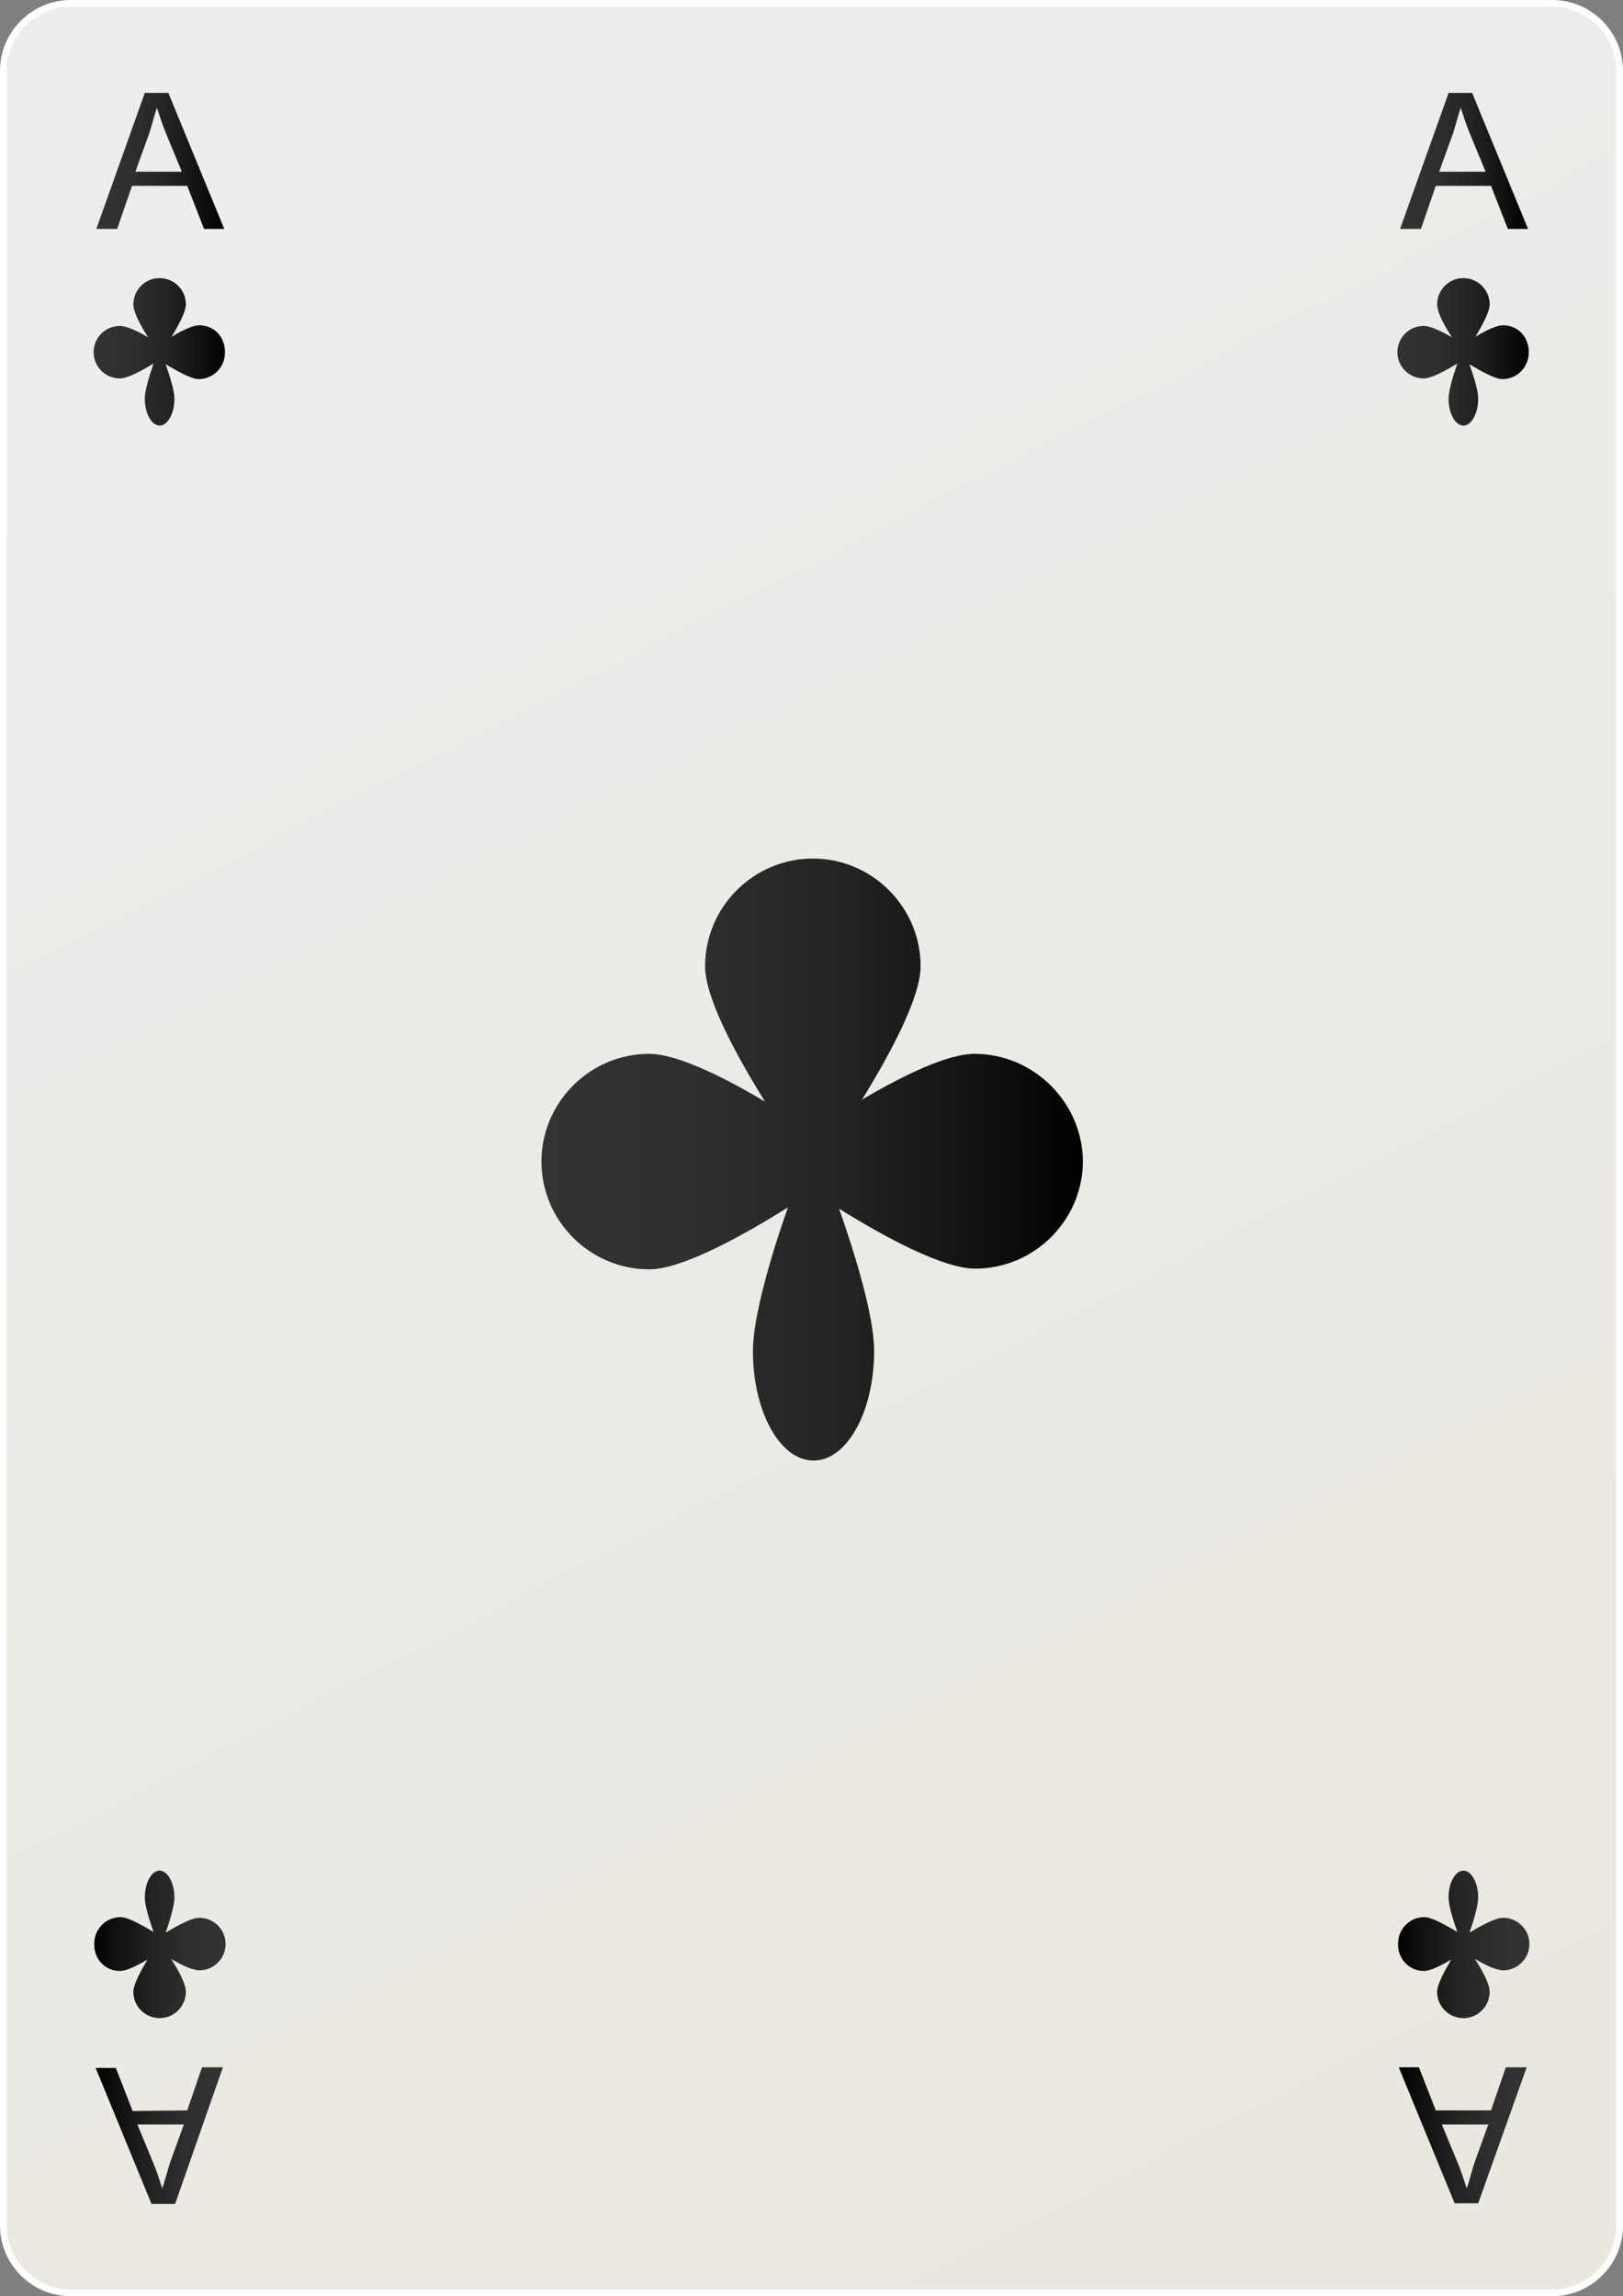 <?xml version="1.0" encoding="utf-8"?>
<!-- Generator: Adobe Illustrator 23.0.3, SVG Export Plug-In . SVG Version: 6.00 Build 0)  -->
<svg version="1.1" id="圖層_1" xmlns="http://www.w3.org/2000/svg" xmlns:xlink="http://www.w3.org/1999/xlink" x="0px" y="0px"
	 width="241px" height="341px" viewBox="0 0 241 341" style="enable-background:new 0 0 241 341;" xml:space="preserve">
<rect x="0" y="0" width="241" height="341" fill="#808080" stroke="none"/>
<style type="text/css">
	.st0{fill:url(#SVGID_1_);stroke:#FFFFFF;stroke-miterlimit:10;}
	.st1{fill:url(#XMLID_2_);}
	.st2{fill:url(#XMLID_3_);}
	.st3{fill:url(#XMLID_4_);}
	.st4{fill:url(#XMLID_5_);}
	.st5{fill:url(#XMLID_6_);}
	.st6{fill:url(#XMLID_7_);}
	.st7{fill:url(#XMLID_8_);}
	.st8{fill:url(#XMLID_9_);}
	.st9{fill:url(#XMLID_10_);}
</style>
<g>
	<linearGradient id="SVGID_1_" gradientUnits="userSpaceOnUse" x1="45.312" y1="23.459" x2="204.895" y2="335.546">
		<stop  offset="0" style="stop-color:#EDEDED"/>
		<stop  offset="1" style="stop-color:#EAE7DE"/>
	</linearGradient>
	<path class="st0" d="M230.5,340.5h-220c-5.5,0-10-4.5-10-10v-320c0-5.5,4.5-10,10-10h220c5.5,0,10,4.5,10,10v320
		C240.5,336,236,340.5,230.5,340.5z"/>
	<g>
		<g>
			<g id="XMLID_2317_">
				
					<linearGradient id="XMLID_2_" gradientUnits="userSpaceOnUse" x1="29.481" y1="8.411" x2="48.461" y2="8.411" gradientTransform="matrix(1 4.994939e-03 -4.994939e-03 1 -15.174 15.231)">
					<stop  offset="0" style="stop-color:#333333"/>
					<stop  offset="0.279" style="stop-color:#2F2F2F"/>
					<stop  offset="0.56" style="stop-color:#232323"/>
					<stop  offset="0.842" style="stop-color:#0F0F0F"/>
					<stop  offset="1" style="stop-color:#000000"/>
				</linearGradient>
				<path id="XMLID_2318_" class="st1" d="M19.6,27.6l-2.2,6.4l-3.1,0l7.2-20.2l3.5,0l8.3,20.2l-3,0l-2.5-6.4L19.6,27.6z M27,25.5
					l-2.4-5.8c-0.5-1.2-0.9-2.5-1.3-3.7c-0.4,1.2-0.7,2.4-1.1,3.7l-2.1,5.8L27,25.5z"/>
			</g>
			<linearGradient id="XMLID_3_" gradientUnits="userSpaceOnUse" x1="13.894" y1="52.184" x2="33.516" y2="52.184">
				<stop  offset="0" style="stop-color:#333333"/>
				<stop  offset="0.279" style="stop-color:#2F2F2F"/>
				<stop  offset="0.56" style="stop-color:#232323"/>
				<stop  offset="0.842" style="stop-color:#0F0F0F"/>
				<stop  offset="1" style="stop-color:#000000"/>
			</linearGradient>
			<path id="XMLID_2323_" class="st2" d="M29.6,48.3c-1,0-2.6,0.8-4.1,1.7c1-1.7,2.1-3.7,2.1-4.8c0-2.2-1.8-3.9-3.9-3.9
				c-2.2,0-3.9,1.8-3.9,3.9c0,1.2,1.1,3.2,2.2,4.9c-1.5-0.9-3.2-1.7-4.2-1.7c-2.2,0-3.9,1.8-3.9,3.9c0,2.2,1.8,3.9,3.9,3.9
				c1.2,0,3.3-1.2,5-2.2c-0.6,1.7-1.3,4-1.3,5.2c0,2.2,1,4,2.2,4c1.2,0,2.2-1.8,2.2-4c0-1.2-0.7-3.4-1.3-5.1c1.7,1,3.8,2.2,4.9,2.2
				c2.2,0,3.9-1.8,3.9-3.9C33.5,50.1,31.8,48.3,29.6,48.3z"/>
		</g>
		<g>
			<g id="XMLID_2324_">
				
					<linearGradient id="XMLID_4_" gradientUnits="userSpaceOnUse" x1="223.092" y1="7.444" x2="242.072" y2="7.444" gradientTransform="matrix(1 4.994939e-03 -4.994939e-03 1 -15.174 15.231)">
					<stop  offset="0" style="stop-color:#333333"/>
					<stop  offset="0.279" style="stop-color:#2F2F2F"/>
					<stop  offset="0.56" style="stop-color:#232323"/>
					<stop  offset="0.842" style="stop-color:#0F0F0F"/>
					<stop  offset="1" style="stop-color:#000000"/>
				</linearGradient>
				<path id="XMLID_2325_" class="st3" d="M213.2,27.6l-2.2,6.4l-3.1,0l7.2-20.2l3.5,0l8.3,20.2l-3,0l-2.5-6.4L213.2,27.6z
					 M220.6,25.5l-2.4-5.8c-0.5-1.2-0.9-2.5-1.3-3.7c-0.4,1.2-0.7,2.4-1.1,3.7l-2.1,5.8L220.6,25.5z"/>
			</g>
			<linearGradient id="XMLID_5_" gradientUnits="userSpaceOnUse" x1="207.507" y1="52.184" x2="227.129" y2="52.184">
				<stop  offset="0" style="stop-color:#333333"/>
				<stop  offset="0.279" style="stop-color:#2F2F2F"/>
				<stop  offset="0.56" style="stop-color:#232323"/>
				<stop  offset="0.842" style="stop-color:#0F0F0F"/>
				<stop  offset="1" style="stop-color:#000000"/>
			</linearGradient>
			<path id="XMLID_2316_" class="st4" d="M223.2,48.3c-1,0-2.6,0.8-4.1,1.7c1-1.7,2.1-3.7,2.1-4.8c0-2.2-1.8-3.9-3.9-3.9
				c-2.2,0-3.9,1.8-3.9,3.9c0,1.2,1.1,3.2,2.2,4.9c-1.5-0.9-3.2-1.7-4.2-1.7c-2.2,0-3.9,1.8-3.9,3.9c0,2.2,1.8,3.9,3.9,3.9
				c1.2,0,3.3-1.2,5-2.2c-0.6,1.7-1.3,4-1.3,5.2c0,2.2,1,4,2.2,4c1.2,0,2.2-1.8,2.2-4c0-1.2-0.7-3.4-1.3-5.1c1.7,1,3.8,2.2,4.9,2.2
				c2.2,0,3.9-1.8,3.9-3.9C227.1,50.1,225.4,48.3,223.2,48.3z"/>
		</g>
		<g>
			<g id="XMLID_2593_">
				
					<linearGradient id="XMLID_6_" gradientUnits="userSpaceOnUse" x1="-4460.268" y1="-6193.322" x2="-4441.288" y2="-6193.322" gradientTransform="matrix(-1 -4.994939e-03 4.994939e-03 -1 -4202.522 -5898.316)">
					<stop  offset="0" style="stop-color:#333333"/>
					<stop  offset="0.279" style="stop-color:#2F2F2F"/>
					<stop  offset="0.56" style="stop-color:#232323"/>
					<stop  offset="0.842" style="stop-color:#0F0F0F"/>
					<stop  offset="1" style="stop-color:#000000"/>
				</linearGradient>
				<path id="XMLID_2594_" class="st5" d="M221.4,313.4l2.2-6.4l3.1,0l-7.2,20.2l-3.5,0l-8.3-20.2l3,0l2.5,6.4L221.4,313.4z
					 M214.1,315.5l2.4,5.8c0.5,1.2,0.9,2.5,1.3,3.7c0.4-1.2,0.7-2.4,1.1-3.7l2.1-5.8L214.1,315.5z"/>
			</g>
			
				<linearGradient id="XMLID_7_" gradientUnits="userSpaceOnUse" x1="-4444.825" y1="-6171.901" x2="-4425.202" y2="-6171.901" gradientTransform="matrix(-1 0 0 -1 -4217.695 -5883.085)">
				<stop  offset="0" style="stop-color:#333333"/>
				<stop  offset="0.279" style="stop-color:#2F2F2F"/>
				<stop  offset="0.56" style="stop-color:#232323"/>
				<stop  offset="0.842" style="stop-color:#0F0F0F"/>
				<stop  offset="1" style="stop-color:#000000"/>
			</linearGradient>
			<path id="XMLID_2321_" class="st6" d="M211.4,292.7c1,0,2.6-0.8,4.1-1.7c-1,1.7-2.1,3.7-2.1,4.8c0,2.2,1.8,3.9,3.9,3.9
				c2.2,0,3.9-1.8,3.9-3.9c0-1.2-1.1-3.2-2.2-4.9c1.5,0.9,3.2,1.7,4.2,1.7c2.2,0,3.9-1.8,3.9-3.9c0-2.2-1.8-3.9-3.9-3.9
				c-1.2,0-3.3,1.2-5,2.2c0.6-1.7,1.3-4,1.3-5.2c0-2.2-1-4-2.2-4c-1.2,0-2.2,1.8-2.2,4c0,1.2,0.7,3.4,1.3,5.1
				c-1.7-1-3.8-2.2-4.9-2.2c-2.2,0-3.9,1.8-3.9,3.9C207.5,290.9,209.3,292.7,211.4,292.7z"/>
		</g>
		<g>
			<g id="XMLID_2312_">
				
					<linearGradient id="XMLID_8_" gradientUnits="userSpaceOnUse" x1="-4266.658" y1="-6194.29" x2="-4247.677" y2="-6194.29" gradientTransform="matrix(-1 -4.994939e-03 4.994939e-03 -1 -4202.522 -5898.316)">
					<stop  offset="0" style="stop-color:#333333"/>
					<stop  offset="0.279" style="stop-color:#2F2F2F"/>
					<stop  offset="0.56" style="stop-color:#232323"/>
					<stop  offset="0.842" style="stop-color:#0F0F0F"/>
					<stop  offset="1" style="stop-color:#000000"/>
				</linearGradient>
				<path id="XMLID_2313_" class="st7" d="M27.8,313.4l2.2-6.4l3.1,0L26,327.3l-3.5,0l-8.3-20.2l3,0l2.5,6.4L27.8,313.4z
					 M20.4,315.5l2.4,5.8c0.5,1.2,0.9,2.5,1.3,3.7c0.4-1.2,0.7-2.4,1.1-3.7l2.1-5.8L20.4,315.5z"/>
			</g>
			
				<linearGradient id="XMLID_9_" gradientUnits="userSpaceOnUse" x1="-4251.211" y1="-6171.901" x2="-4231.589" y2="-6171.901" gradientTransform="matrix(-1 0 0 -1 -4217.695 -5883.085)">
				<stop  offset="0" style="stop-color:#333333"/>
				<stop  offset="0.279" style="stop-color:#2F2F2F"/>
				<stop  offset="0.56" style="stop-color:#232323"/>
				<stop  offset="0.842" style="stop-color:#0F0F0F"/>
				<stop  offset="1" style="stop-color:#000000"/>
			</linearGradient>
			<path id="XMLID_2311_" class="st8" d="M17.8,292.7c1,0,2.6-0.8,4.1-1.7c-1,1.7-2.1,3.7-2.1,4.8c0,2.2,1.8,3.9,3.9,3.9
				c2.2,0,3.9-1.8,3.9-3.9c0-1.2-1.1-3.2-2.2-4.9c1.5,0.9,3.2,1.7,4.2,1.7c2.2,0,3.9-1.8,3.9-3.9c0-2.2-1.8-3.9-3.9-3.9
				c-1.2,0-3.3,1.2-5,2.2c0.6-1.7,1.3-4,1.3-5.2c0-2.2-1-4-2.2-4c-1.2,0-2.2,1.8-2.2,4c0,1.2,0.7,3.4,1.3,5.1
				c-1.7-1-3.8-2.2-4.9-2.2c-2.2,0-3.9,1.8-3.9,3.9C13.9,290.9,15.6,292.7,17.8,292.7z"/>
		</g>
		<linearGradient id="XMLID_10_" gradientUnits="userSpaceOnUse" x1="80.31" y1="172.222" x2="160.677" y2="172.222">
			<stop  offset="0" style="stop-color:#333333"/>
			<stop  offset="0.279" style="stop-color:#2F2F2F"/>
			<stop  offset="0.56" style="stop-color:#232323"/>
			<stop  offset="0.842" style="stop-color:#0F0F0F"/>
			<stop  offset="1" style="stop-color:#000000"/>
		</linearGradient>
		<path id="XMLID_2322_" class="st9" d="M144.7,156.5c-4,0-10.6,3.2-16.7,6.8c4.2-6.8,8.7-15.2,8.7-19.8c0-8.8-7.2-16-16-16
			c-8.8,0-16,7.2-16,16c0,4.7,4.6,13.2,8.9,20.1c-6.2-3.7-13.1-7.1-17.2-7.1c-8.8,0-16,7.2-16,16c0,8.8,7.2,16,16,16
			c4.8,0,13.6-4.8,20.6-9.2c-2.5,7.1-5.2,16.3-5.2,21.3c0,9,4,16.3,9,16.3c5,0,9-7.3,9-16.3c0-5-2.7-14-5.2-21.1
			c6.9,4.3,15.5,8.9,20.2,8.9c8.8,0,16-7.2,16-16C160.7,163.7,153.5,156.5,144.7,156.5z"/>
	</g>
</g>
</svg>
